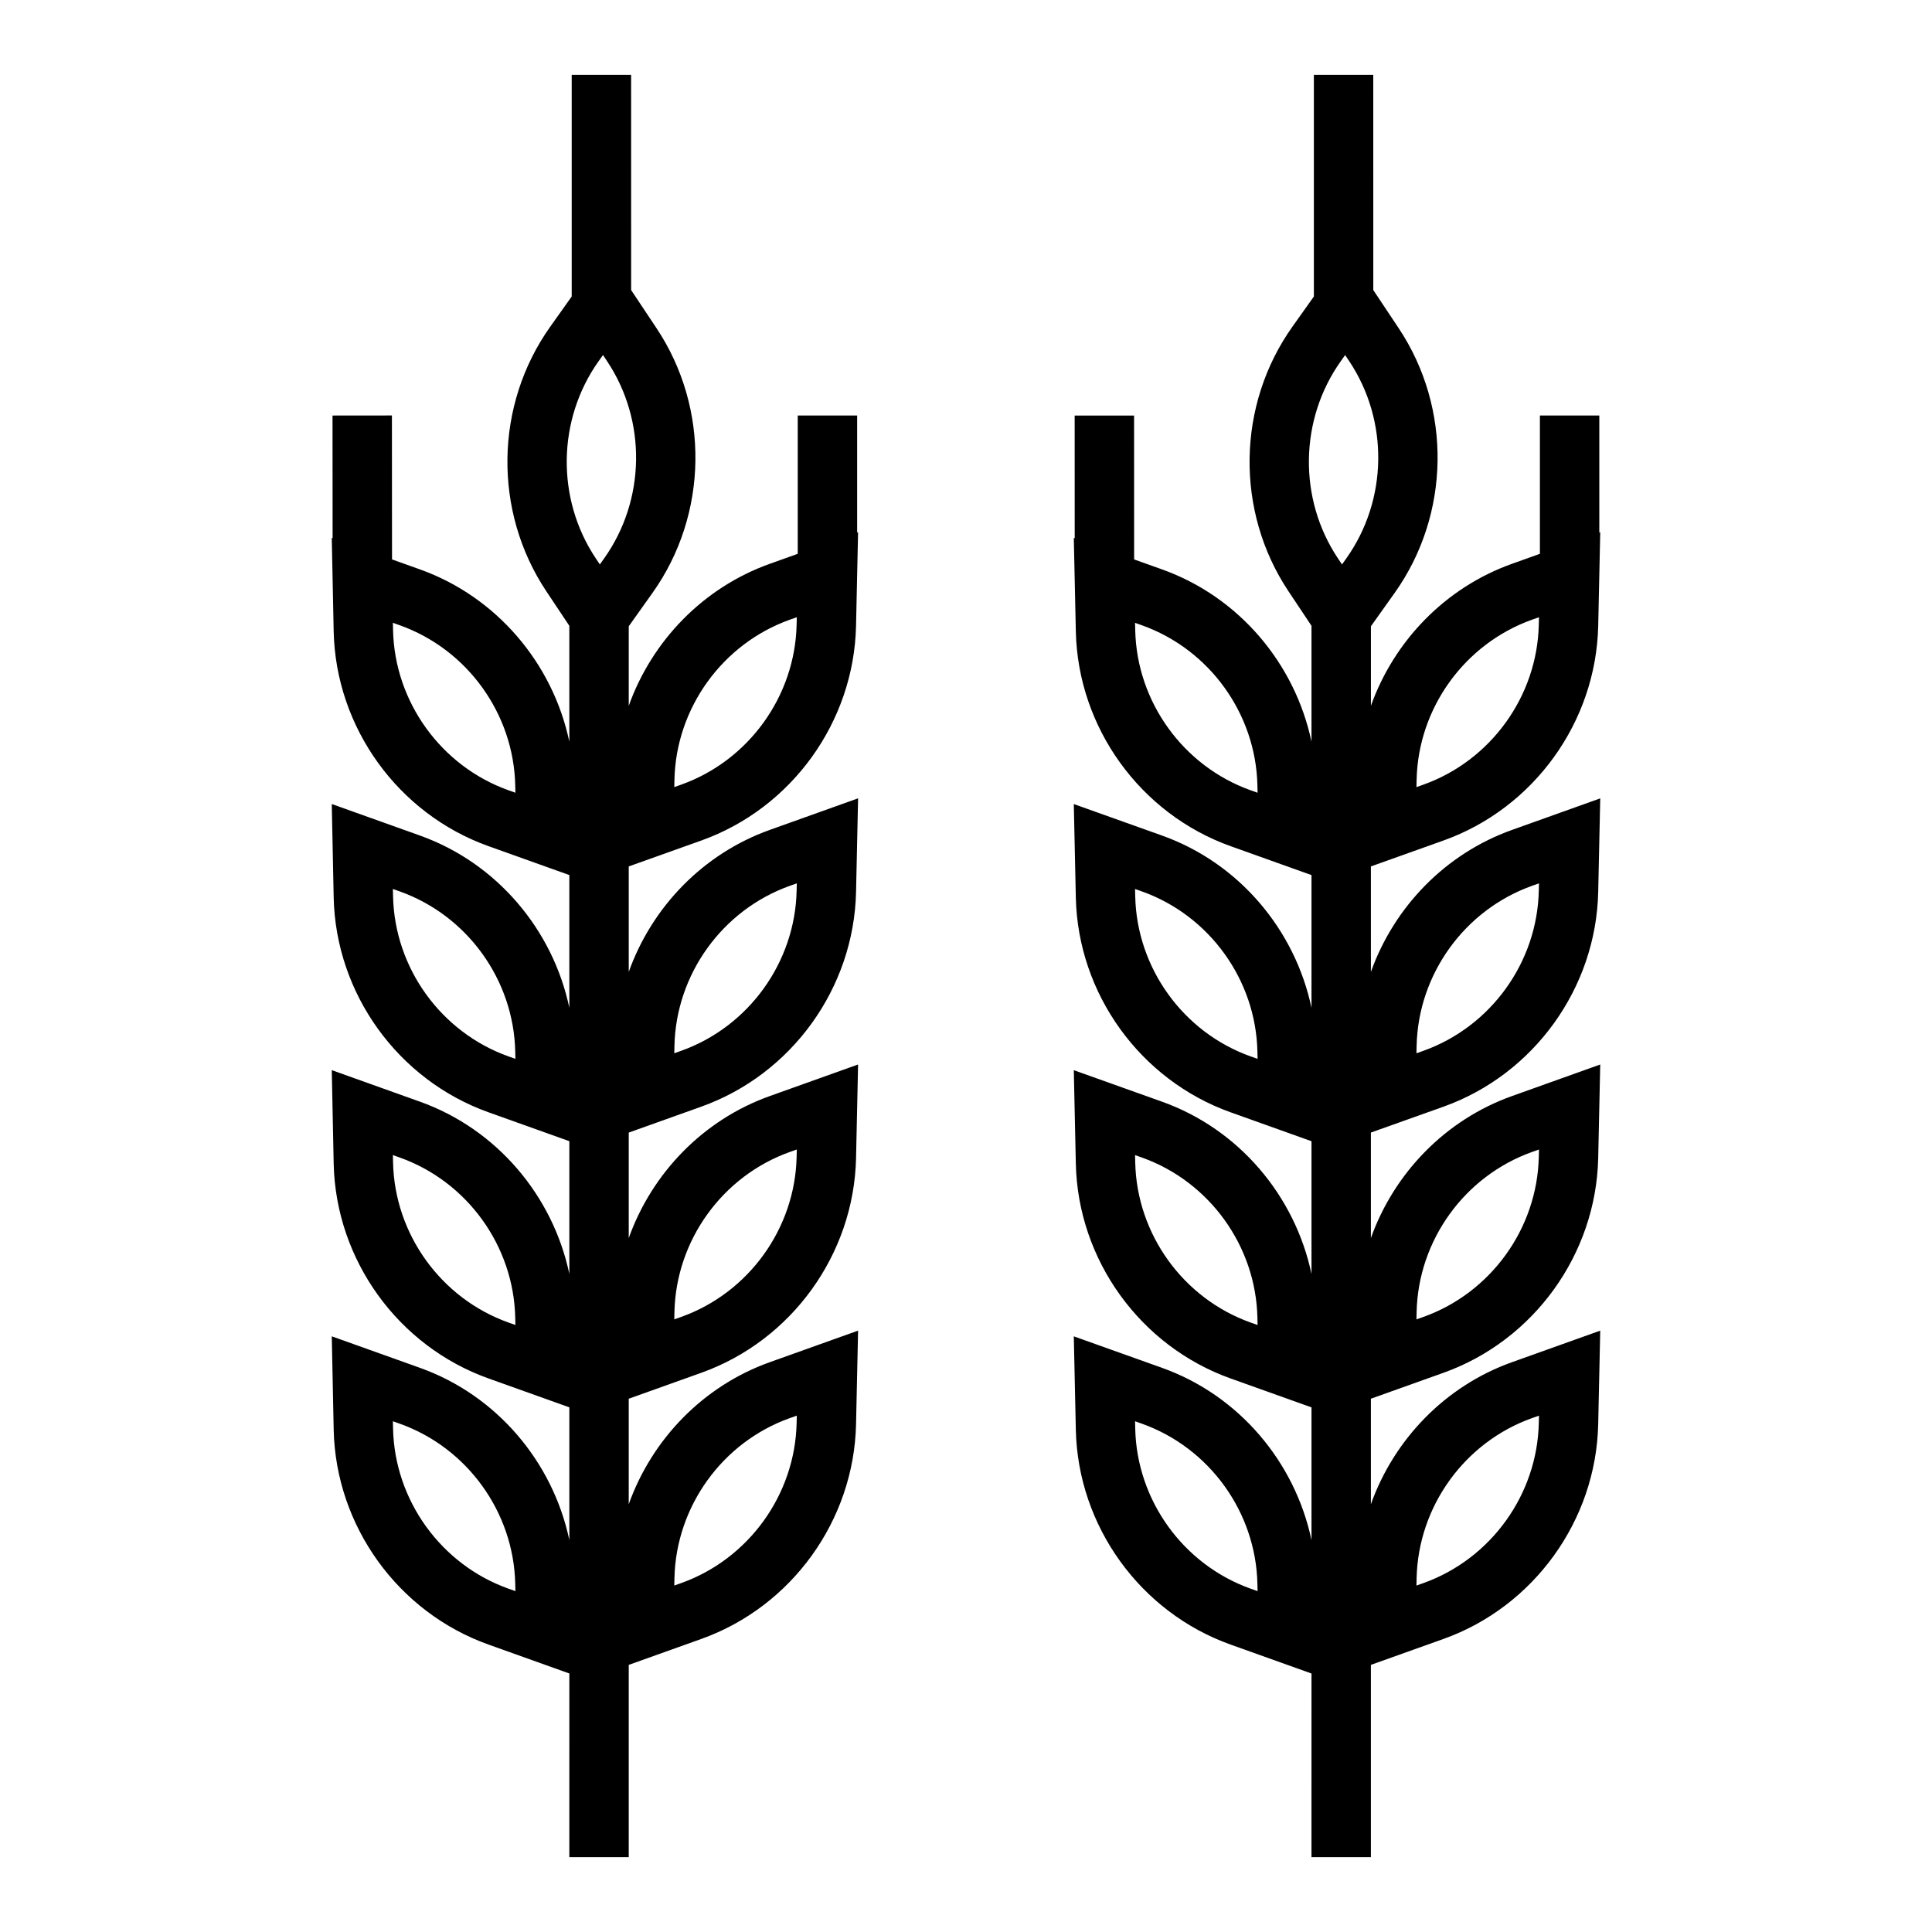 <?xml version="1.0" encoding="UTF-8"?>
<!-- Uploaded to: ICON Repo, www.iconrepo.com, Generator: ICON Repo Mixer Tools -->
<svg fill="#000000" width="800px" height="800px" version="1.1" viewBox="144 144 512 512" xmlns="http://www.w3.org/2000/svg">
 <g>
  <path d="m329.84 366.75c23.969-8.562 40.453-31.426 41.02-56.887l0.539-24.816-0.246 0.09v-31.016h-15.742v36.645l-7.379 2.641c-17.699 6.312-31.258 20.445-37.406 37.641v-21.078l6.305-8.859c14.762-20.758 15.176-48.93 1.062-70.125l-6.734-10.113-0.008-57.035h-15.742v58.738l-5.672 7.981c-14.762 20.758-15.176 48.938-1.062 70.125l6.106 9.16v30.707c-4.383-20.742-19.238-38.379-39.605-45.656l-7.383-2.641-0.027-38.145-15.742 0.016 0.023 32.496-0.223-0.078 0.508 24.816c0.57 25.453 17.051 48.316 41.035 56.887l21.418 7.656v35.18c-4.383-20.742-19.238-38.379-39.605-45.656l-23.355-8.348 0.508 24.816c0.57 25.461 17.051 48.324 41.035 56.879l21.418 7.656v35.18c-4.383-20.742-19.238-38.379-39.605-45.656l-23.355-8.348 0.508 24.824c0.57 25.461 17.051 48.324 41.035 56.879l21.418 7.656v35.18c-4.383-20.742-19.238-38.379-39.605-45.656l-23.355-8.348 0.508 24.816c0.57 25.461 17.051 48.324 41.035 56.879l21.418 7.656-0.004 48.672h15.742v-50.949l19.219-6.871c23.969-8.562 40.453-31.426 41.02-56.887l0.539-24.824-23.371 8.355c-17.699 6.312-31.258 20.449-37.406 37.648v-27.957l19.219-6.871c23.969-8.562 40.453-31.426 41.02-56.887l0.539-24.816-23.371 8.355c-17.699 6.312-31.258 20.445-37.406 37.641v-27.949l19.219-6.871c23.969-8.562 40.453-31.426 41.02-56.887l0.539-24.824-23.371 8.355c-17.699 6.312-31.258 20.445-37.406 37.641v-27.949zm-7.106-16.113c0.414-18.988 12.699-36.023 30.582-42.414l1.844-0.652-0.047 1.945c-0.414 18.98-12.699 36.023-30.566 42.414l-1.859 0.66zm-43.988 2.789c-17.867-6.387-30.164-23.438-30.582-42.406l-0.047-1.969 1.859 0.66c17.867 6.387 30.152 23.434 30.566 42.406l0.047 1.961zm0 70.527c-17.883-6.387-30.164-23.426-30.582-42.398l-0.047-1.969 1.859 0.66c17.867 6.387 30.152 23.434 30.566 42.406l0.047 1.953zm0 70.531c-17.883-6.387-30.164-23.426-30.582-42.398l-0.047-1.977 1.859 0.66c17.867 6.387 30.152 23.434 30.566 42.406l0.047 1.961zm0 70.527c-17.883-6.387-30.164-23.426-30.582-42.398l-0.047-1.969 1.859 0.66c17.867 6.387 30.152 23.434 30.566 42.406l0.047 1.953zm43.988-2.785c0.414-18.988 12.699-36.031 30.582-42.418l1.844-0.652-0.047 1.953c-0.414 18.98-12.699 36.023-30.566 42.414l-1.859 0.66zm0-70.531c0.414-18.988 12.699-36.023 30.582-42.414l1.844-0.652-0.047 1.945c-0.414 18.98-12.699 36.023-30.566 42.414l-1.859 0.66zm0-70.531c0.414-18.988 12.699-36.023 30.582-42.414l1.844-0.652-0.047 1.953c-0.414 18.98-12.699 36.023-30.566 42.414l-1.859 0.66zm-18.633-129.18-1.137 1.598-1.09-1.629c-10.531-15.797-10.211-36.801 0.785-52.266l1.137-1.598 1.09 1.629c10.531 15.797 10.207 36.801-0.785 52.266z"/>
  <path d="m526.52 437.29c23.969-8.562 40.453-31.426 41.02-56.887l0.539-24.824-23.371 8.355c-17.699 6.312-31.258 20.445-37.406 37.637v-27.957l19.219-6.863c23.969-8.562 40.453-31.426 41.02-56.887l0.539-24.816-0.246 0.09v-31.016h-15.742v36.645l-7.379 2.641c-17.699 6.312-31.258 20.445-37.406 37.637v-21.074l6.305-8.859c14.762-20.758 15.176-48.93 1.062-70.125l-6.734-10.113-0.008-57.031h-15.742v58.738l-5.672 7.981c-14.762 20.758-15.176 48.938-1.062 70.125l6.106 9.16v30.707c-4.383-20.742-19.238-38.379-39.605-45.656l-7.398-2.641-0.016-38.133h-15.742l0.012 32.512-0.242-0.086 0.539 24.816c0.57 25.453 17.051 48.316 41.035 56.887l21.418 7.656v35.18c-4.383-20.742-19.238-38.379-39.605-45.656l-23.387-8.348 0.539 24.816c0.57 25.461 17.051 48.324 41.035 56.879l21.418 7.656v35.18c-4.383-20.742-19.238-38.379-39.605-45.656l-23.387-8.348 0.539 24.824c0.57 25.461 17.051 48.324 41.035 56.879l21.418 7.656v35.18c-4.383-20.742-19.238-38.379-39.605-45.656l-23.387-8.348 0.539 24.816c0.57 25.461 17.051 48.324 41.035 56.879l21.418 7.656-0.004 48.668h15.742v-50.957l19.219-6.863c23.969-8.562 40.453-31.426 41.02-56.887l0.539-24.824-23.371 8.355c-17.699 6.312-31.258 20.445-37.406 37.645v-27.961l19.219-6.863c23.969-8.562 40.453-31.426 41.02-56.887l0.539-24.816-23.371 8.355c-17.699 6.312-31.258 20.445-37.406 37.637v-27.957zm-7.102-16.121c0.414-18.988 12.699-36.023 30.582-42.414l1.844-0.652-0.047 1.953c-0.414 18.98-12.699 36.023-30.566 42.414l-1.859 0.66zm0-70.527c0.414-18.988 12.699-36.023 30.582-42.414l1.844-0.652-0.047 1.945c-0.414 18.98-12.699 36.023-30.566 42.414l-1.859 0.66zm-43.988 2.789c-17.867-6.387-30.168-23.438-30.582-42.41l-0.047-1.961 1.859 0.66c17.867 6.387 30.152 23.434 30.566 42.406l0.047 1.961zm0 70.527c-17.883-6.387-30.164-23.426-30.582-42.406l-0.047-1.961 1.859 0.66c17.867 6.387 30.152 23.434 30.566 42.406l0.047 1.953zm0 70.531c-17.883-6.387-30.164-23.426-30.582-42.406l-0.047-1.969 1.859 0.66c17.867 6.387 30.152 23.434 30.566 42.406l0.047 1.961zm0 70.527c-17.883-6.387-30.164-23.426-30.582-42.406l-0.047-1.961 1.859 0.66c17.867 6.387 30.152 23.434 30.566 42.406l0.047 1.953zm43.988-2.785c0.414-18.988 12.699-36.031 30.582-42.418l1.844-0.652-0.047 1.953c-0.414 18.98-12.699 36.023-30.566 42.414l-1.859 0.66zm0-70.531c0.414-18.988 12.699-36.023 30.582-42.414l1.844-0.652-0.047 1.945c-0.414 18.98-12.699 36.023-30.566 42.414l-1.859 0.66zm-18.637-199.71-1.137 1.598-1.09-1.629c-10.531-15.797-10.211-36.801 0.785-52.266l1.137-1.598 1.09 1.629c10.531 15.797 10.207 36.801-0.785 52.266z"/>
 </g>
</svg>